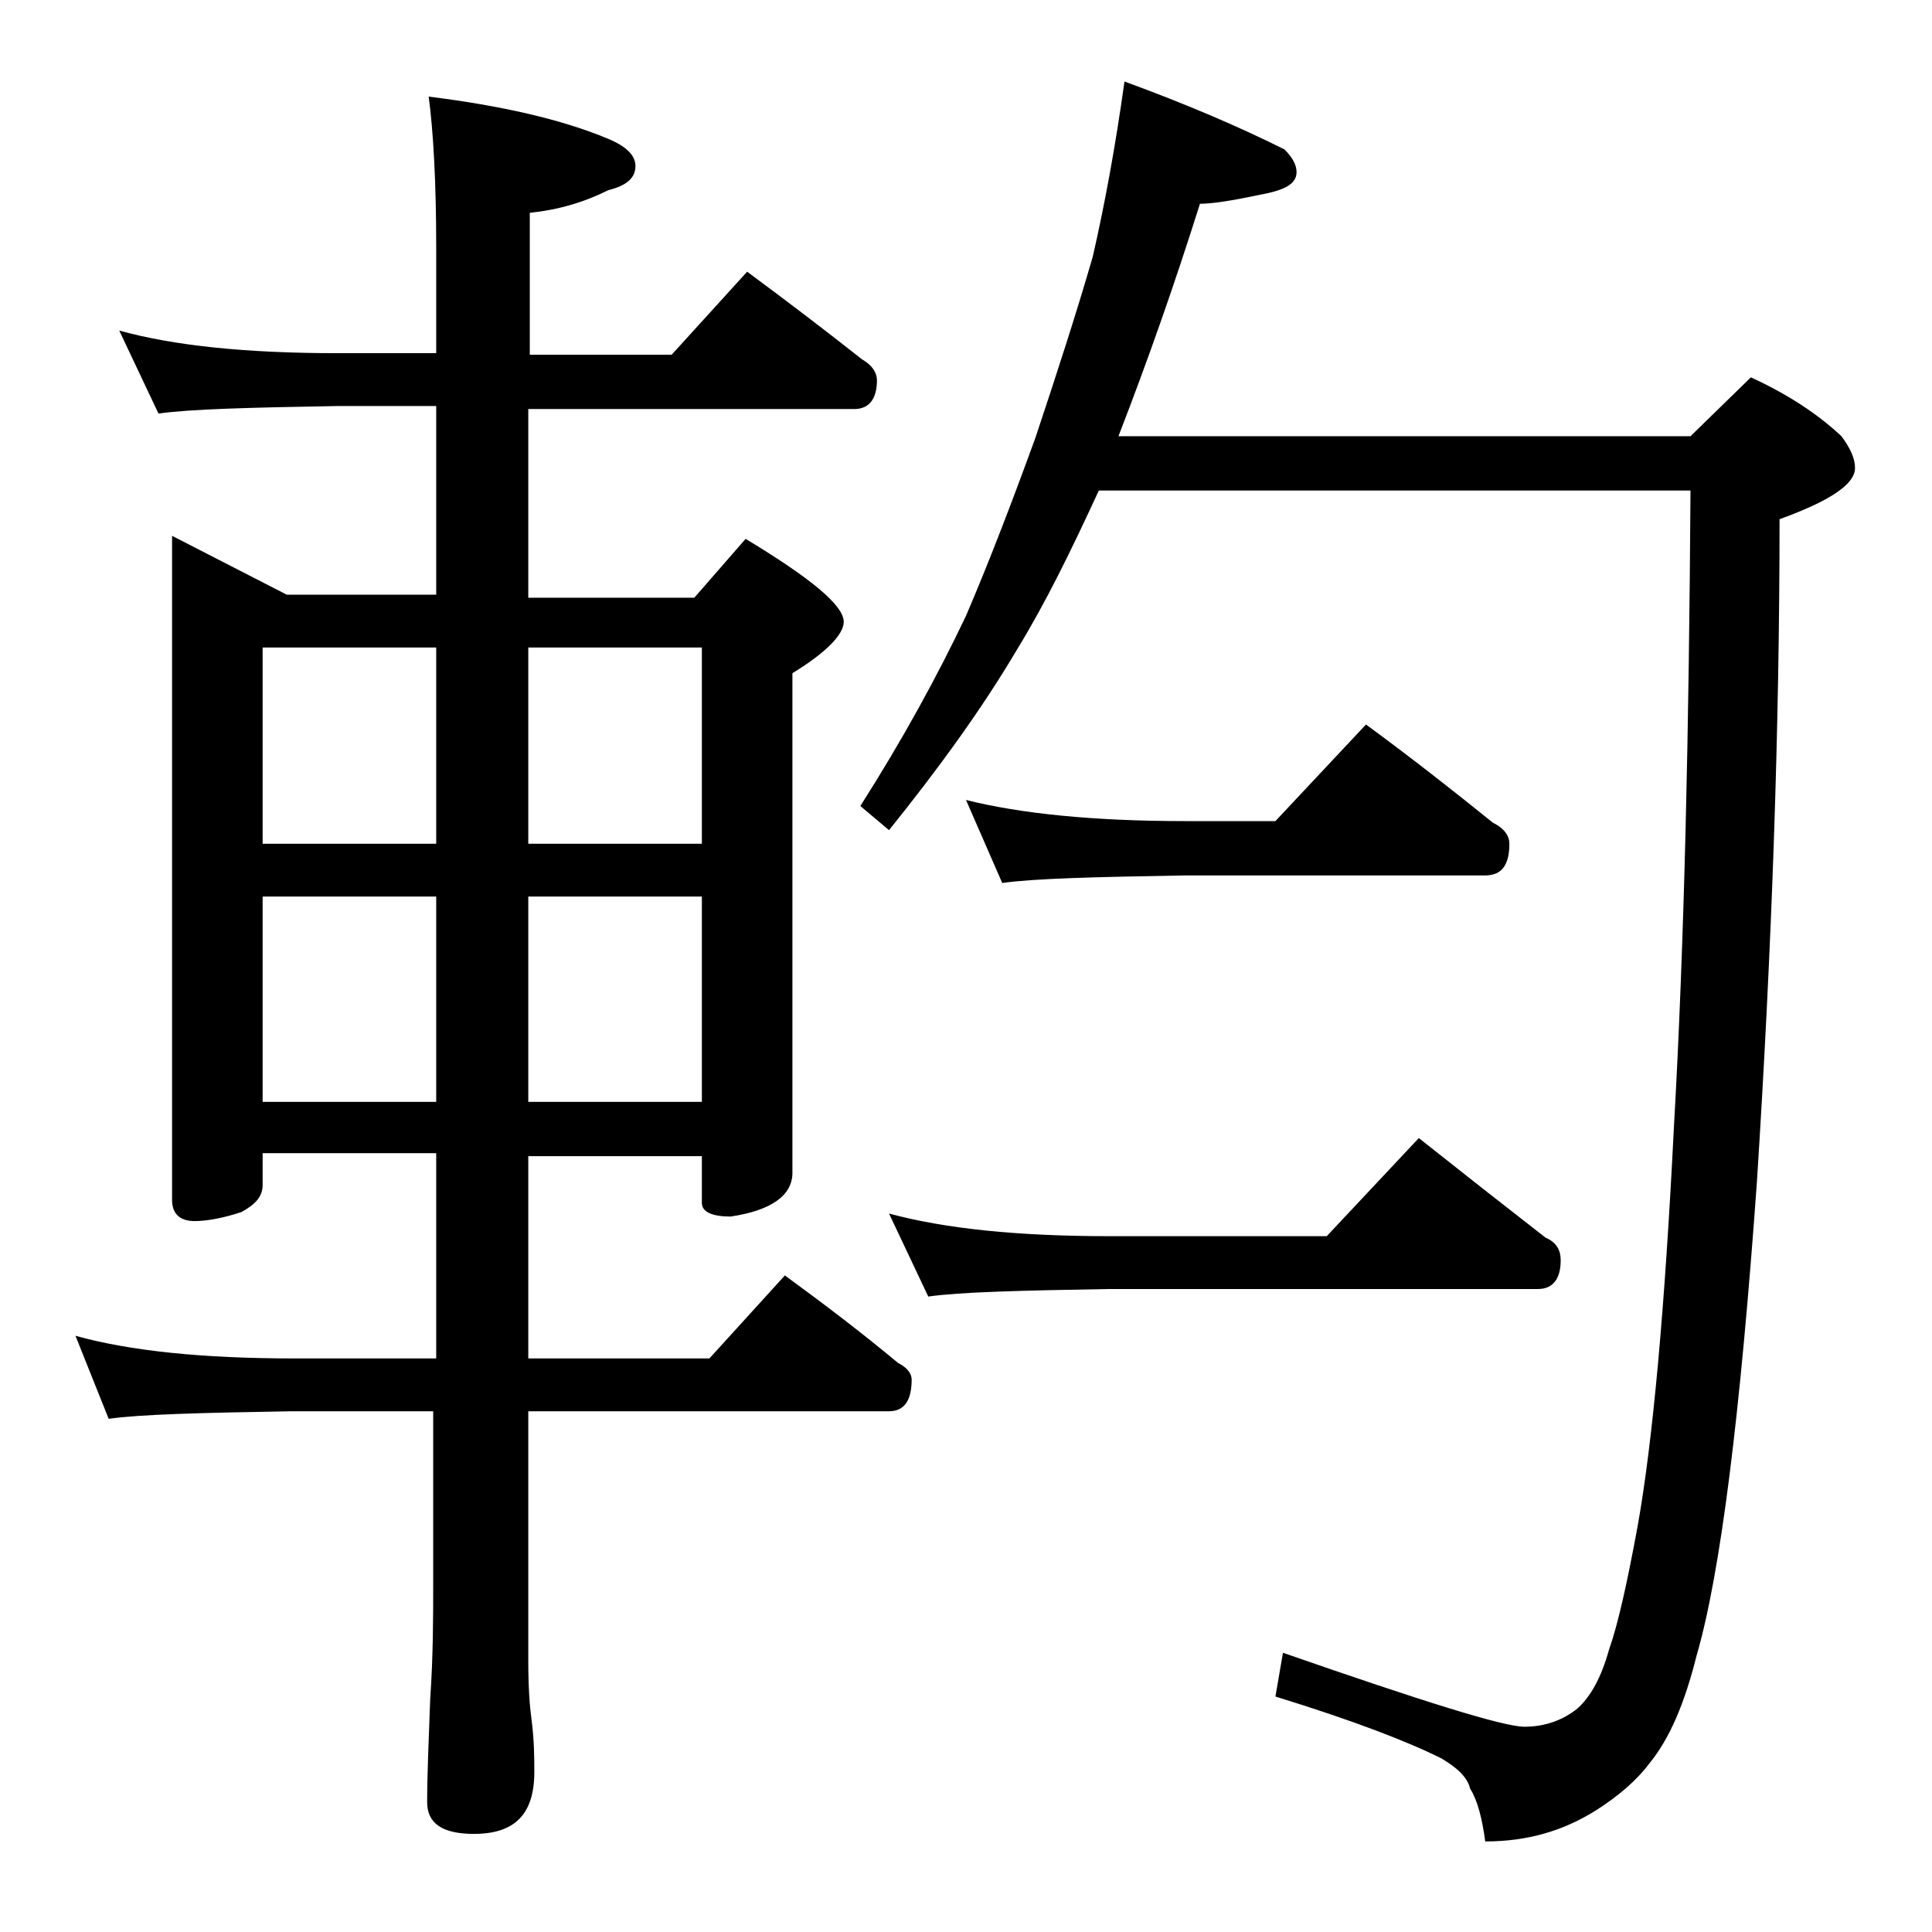 <?xml version="1.0" encoding="utf-8"?>
<!-- Generator: Adobe Illustrator 18.0.0, SVG Export Plug-In . SVG Version: 6.00 Build 0)  -->
<!DOCTYPE svg PUBLIC "-//W3C//DTD SVG 1.1//EN" "http://www.w3.org/Graphics/SVG/1.1/DTD/svg11.dtd">
<svg version="1.1" id="Layer_1" xmlns="http://www.w3.org/2000/svg" xmlns:xlink="http://www.w3.org/1999/xlink" x="0px" y="0px"
	 viewBox="0 0 128 128" enable-background="new 0 0 128 128" xml:space="preserve">
<path d="M7.9,21.9c3.6,1,8.4,1.5,14.5,1.5h6.5v-7c0-4.4-0.2-7.8-0.5-10c4.8,0.6,8.8,1.5,11.9,2.8c1.2,0.5,1.8,1.1,1.8,1.8
	c0,0.8-0.6,1.3-1.8,1.6c-1.6,0.8-3.3,1.3-5.2,1.5v9.4h9.4l5-5.5c2.7,2,5.2,3.9,7.6,5.8c0.7,0.4,1,0.9,1,1.4c0,1.2-0.5,1.9-1.5,1.9
	H35v12.5h11l3.4-3.9c4.3,2.6,6.5,4.4,6.5,5.5c0,0.8-1.1,2-3.4,3.4v33.1c0,1.5-1.4,2.5-4.1,2.9c-1.2,0-1.9-0.3-1.9-0.9v-3.1H35V90h12
	l5-5.5c2.6,1.9,5.1,3.8,7.5,5.8c0.6,0.3,0.9,0.7,0.9,1.1c0,1.4-0.5,2.1-1.5,2.1H35V110c0,1.8,0.1,3.1,0.2,3.8
	c0.2,1.5,0.2,2.7,0.2,3.6c0,2.8-1.3,4.1-4,4.1c-2.1,0-3.1-0.7-3.1-2.1c0-1.8,0.1-4,0.2-6.8c0.2-2.9,0.2-5.5,0.2-7.6V93.5h-9.4
	c-5.9,0.1-10,0.2-12.1,0.5L5,88.5c3.6,1,8.4,1.5,14.5,1.5h9.4V76.4H17.4v2.1c0,0.8-0.5,1.3-1.4,1.8c-1.2,0.4-2.3,0.6-3.1,0.6
	c-1,0-1.5-0.5-1.5-1.4v-44l7.6,3.9h9.9V26.9h-6.5c-5.8,0.1-9.8,0.2-11.9,0.5L7.9,21.9z M17.4,55.9h11.5v-13H17.4V55.9z M17.4,73
	h11.5V59.4H17.4V73z M35,42.9v13h11.5v-13H35z M35,59.4V73h11.5V59.4H35z M74.5,5.4c4.1,1.5,7.6,3,10.6,4.5c0.5,0.5,0.8,1,0.8,1.5
	c0,0.8-0.8,1.2-2.4,1.5c-1.9,0.4-3.2,0.6-4,0.6C77.8,18.9,76,24,74.1,28.9H112l4-3.9c2.4,1.1,4.4,2.4,6,3.9c0.6,0.8,0.9,1.5,0.9,2.1
	c0,1.1-1.7,2.2-5,3.4c0,13.7-0.5,28.3-1.5,43.9c-1.1,15.4-2.4,25.9-4,31.4c-0.8,3.2-1.8,5.5-3.1,7.1c-0.9,1.2-2.1,2.2-3.5,3.1
	c-2.2,1.4-4.6,2.1-7.4,2.1c-0.2-1.5-0.5-2.7-1-3.5c-0.2-0.8-0.9-1.4-1.9-2c-2.2-1.1-5.8-2.5-11-4.1l0.5-2.9c9.2,3.2,14.6,4.9,16,4.9
	c1.3,0,2.5-0.4,3.5-1.2c0.9-0.8,1.6-2.1,2.1-3.9c0.6-1.7,1.2-4.4,1.9-8.2c1-5.6,1.8-14.4,2.4-26.4c0.7-12.3,1-26.4,1.1-42.2H72.8
	c-1.8,3.9-3.5,7.4-5.4,10.5c-2.3,3.9-5.2,7.9-8.5,12L57,53.4c2.8-4.4,5.1-8.6,7-12.6c1.5-3.5,3-7.4,4.6-11.8c1.4-4.2,2.7-8.2,3.8-12
	C73.2,13.5,73.9,9.7,74.5,5.4z M58.9,80.4c3.7,1,8.5,1.5,14.6,1.5h14.4l6.1-6.5c2.9,2.3,5.7,4.5,8.4,6.6c0.7,0.3,1,0.8,1,1.5
	c0,1.2-0.5,1.9-1.5,1.9H73.5c-5.9,0.1-9.9,0.2-12,0.5L58.9,80.4z M64,53c3.6,0.9,8.4,1.4,14.5,1.4h6l6-6.4c3,2.2,5.8,4.4,8.4,6.5
	c0.8,0.4,1.1,0.9,1.1,1.4c0,1.4-0.5,2.1-1.6,2.1H78.5c-5.9,0.1-10,0.2-12.1,0.5L64,53z"/>
</svg>
